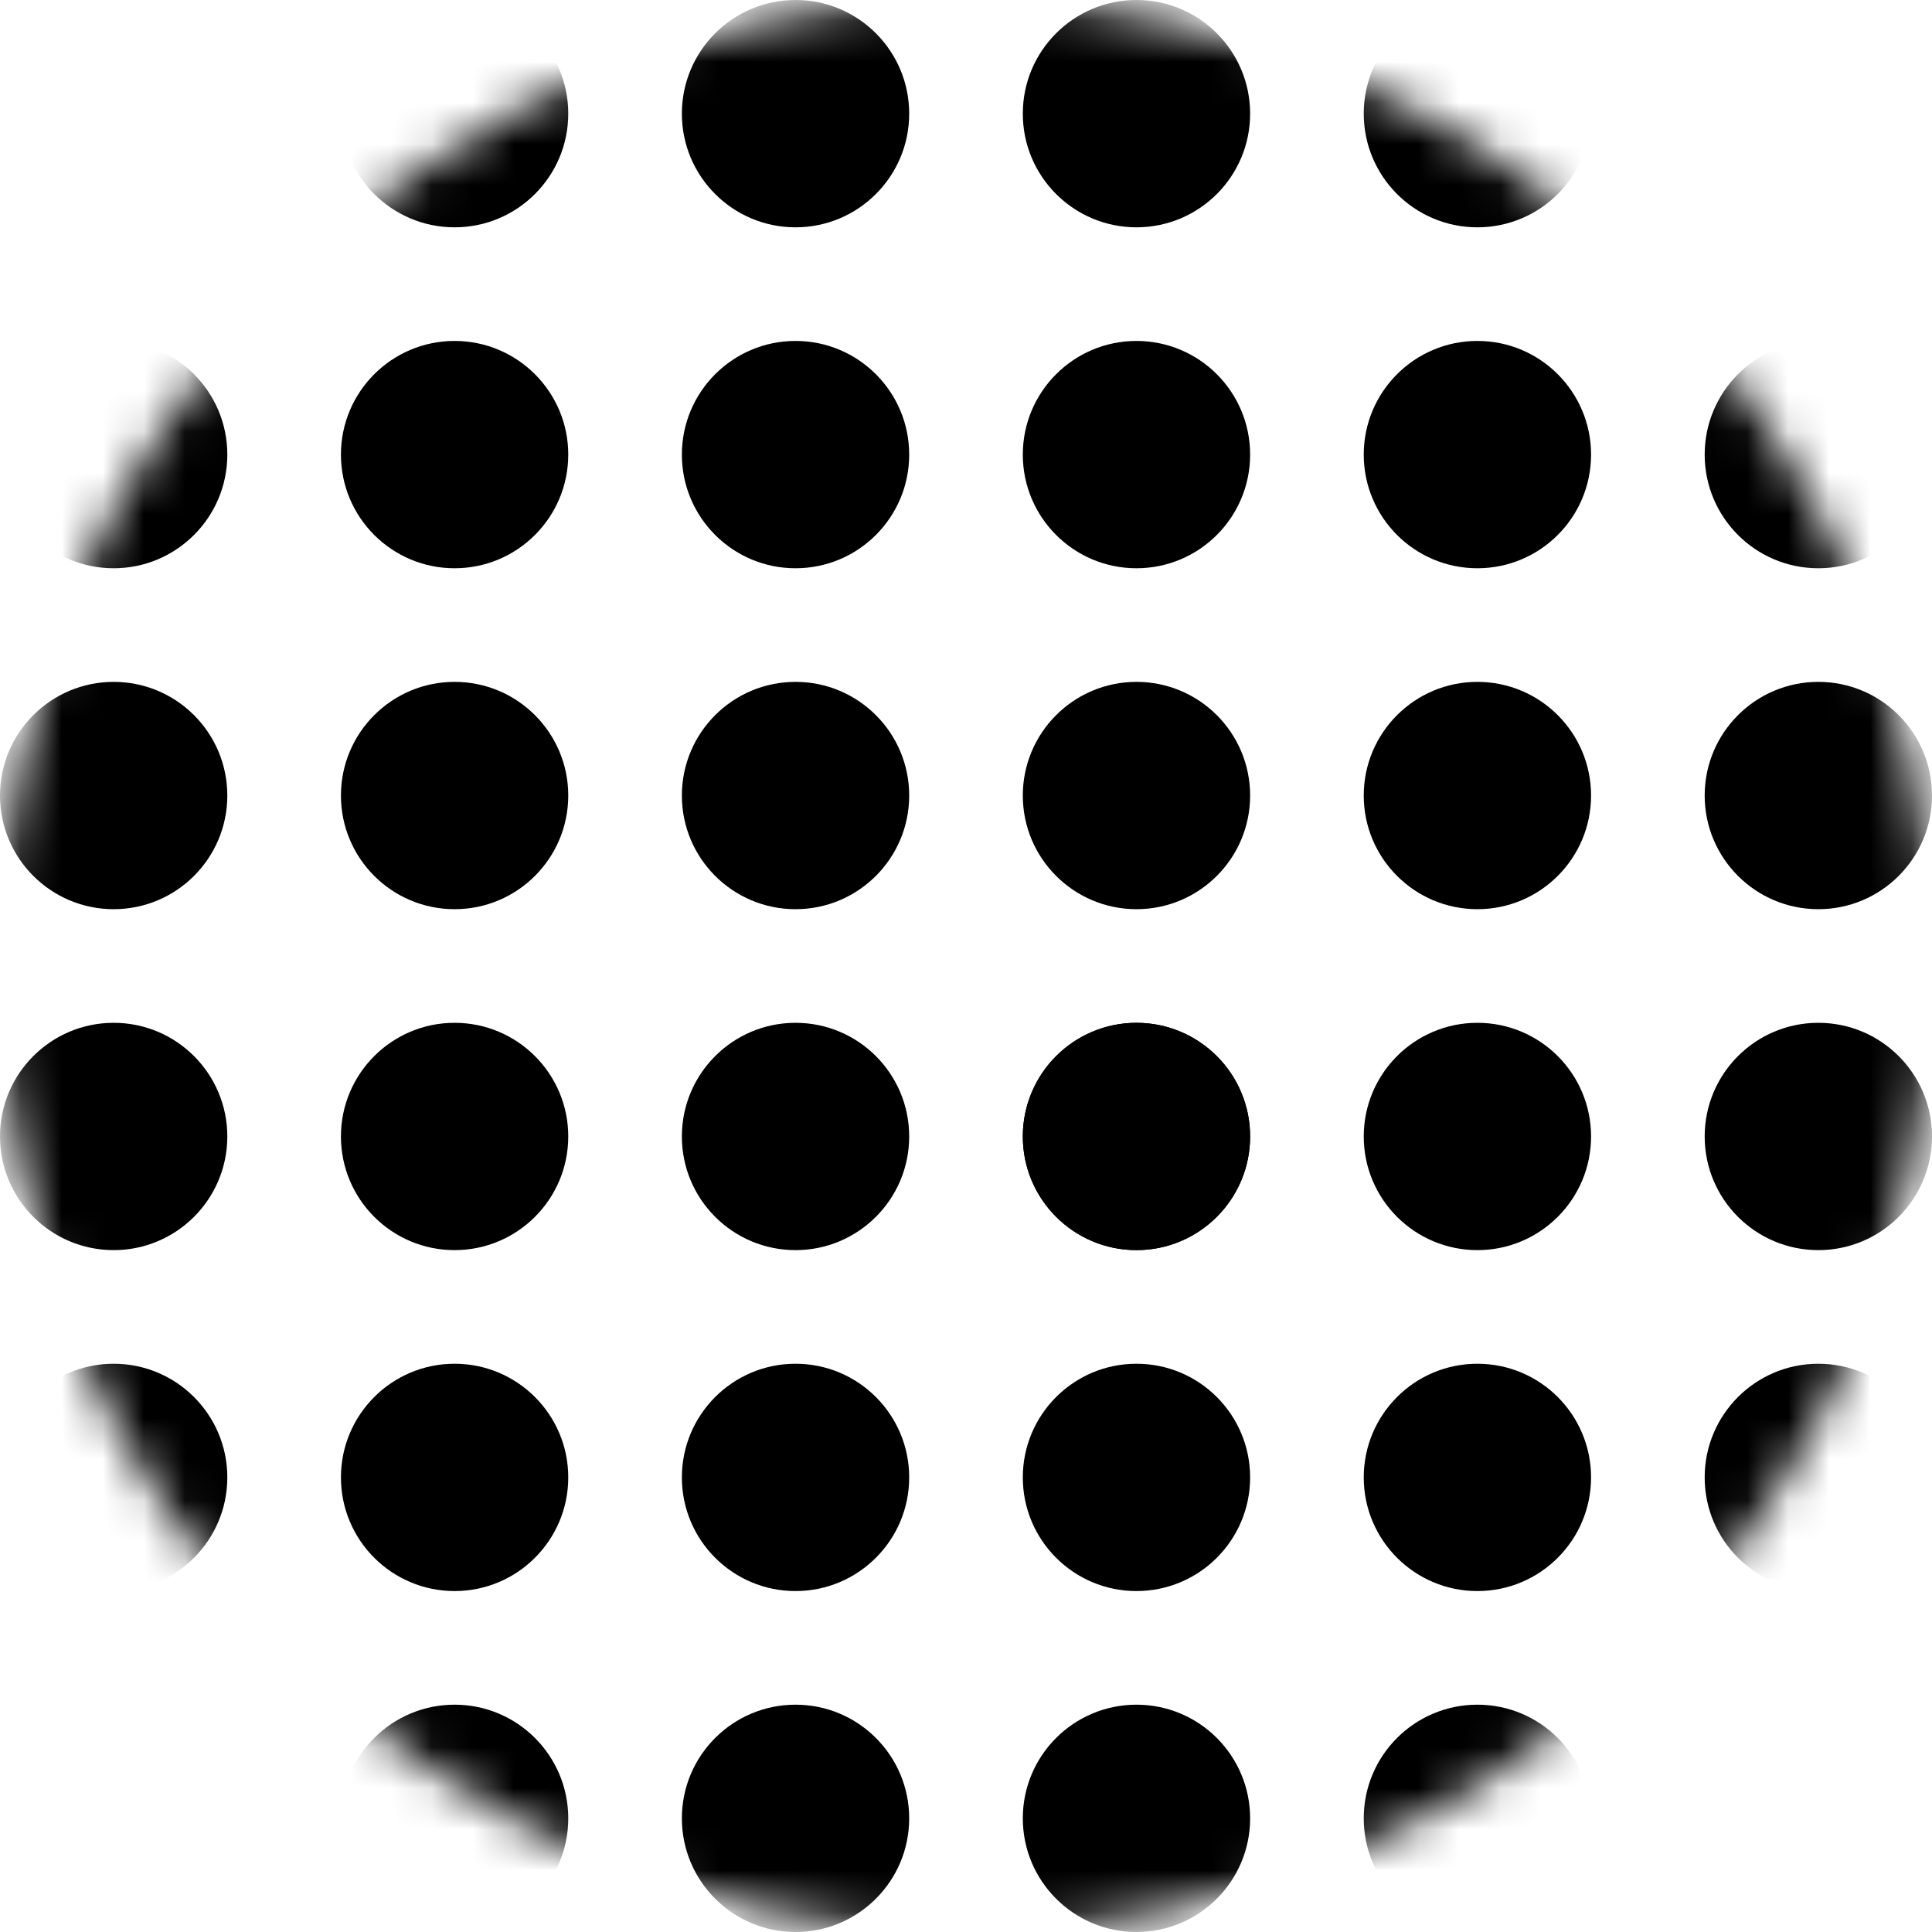 <svg xmlns="http://www.w3.org/2000/svg" fill="none" viewBox="0 0 47 47" height="47" width="47">
<mask height="47" width="47" y="0" x="0" maskUnits="userSpaceOnUse" style="mask-type:alpha" id="mask0_2011_3225">
<circle fill="#D9D9D9" r="23.5" cy="23.5" cx="23.5"></circle>
</mask>
<g mask="url(#mask0_2011_3225)">
<circle fill="black" r="2.765" cy="2.765" cx="2.765"></circle>
<circle fill="black" r="2.765" cy="2.765" cx="11.059"></circle>
<circle fill="black" r="2.765" cy="2.765" cx="19.353"></circle>
<circle fill="black" r="2.765" cy="2.765" cx="27.647"></circle>
<circle fill="black" r="2.765" cy="2.765" cx="35.941"></circle>
<circle fill="black" r="2.765" cy="2.765" cx="44.235"></circle>
<circle fill="black" r="2.765" cy="11.059" cx="2.765"></circle>
<circle fill="black" r="2.765" cy="11.059" cx="11.059"></circle>
<circle fill="black" r="2.765" cy="11.059" cx="19.353"></circle>
<circle fill="black" r="2.765" cy="11.059" cx="27.647"></circle>
<circle fill="black" r="2.765" cy="11.059" cx="35.941"></circle>
<circle fill="black" r="2.765" cy="11.059" cx="44.235"></circle>
<circle fill="black" r="2.765" cy="19.353" cx="2.765"></circle>
<circle fill="black" r="2.765" cy="19.353" cx="11.059"></circle>
<circle fill="black" r="2.765" cy="19.353" cx="19.353"></circle>
<circle fill="black" r="2.765" cy="19.353" cx="27.647"></circle>
<circle fill="black" r="2.765" cy="19.353" cx="35.941"></circle>
<circle fill="black" r="2.765" cy="19.353" cx="44.235"></circle>
<circle fill="black" r="2.765" cy="27.647" cx="2.765"></circle>
<circle fill="black" r="2.765" cy="27.647" cx="11.059"></circle>
<circle fill="black" r="2.765" cy="27.647" cx="19.353"></circle>
<circle fill="black" r="2.765" cy="27.647" cx="27.647"></circle>
<circle fill="black" r="2.765" cy="27.647" cx="27.647"></circle>
<circle fill="black" r="2.765" cy="27.647" cx="35.941"></circle>
<circle fill="black" r="2.765" cy="27.647" cx="44.235"></circle>
<circle fill="black" r="2.765" cy="35.941" cx="2.765"></circle>
<circle fill="black" r="2.765" cy="35.941" cx="11.059"></circle>
<circle fill="black" r="2.765" cy="35.941" cx="19.353"></circle>
<circle fill="black" r="2.765" cy="35.941" cx="27.647"></circle>
<circle fill="black" r="2.765" cy="35.941" cx="35.941"></circle>
<circle fill="black" r="2.765" cy="35.941" cx="44.235"></circle>
<circle fill="black" r="2.765" cy="44.235" cx="2.765"></circle>
<circle fill="black" r="2.765" cy="44.235" cx="11.059"></circle>
<circle fill="black" r="2.765" cy="44.235" cx="19.353"></circle>
<circle fill="black" r="2.765" cy="44.235" cx="27.647"></circle>
<circle fill="black" r="2.765" cy="44.235" cx="35.941"></circle>
<circle fill="black" r="2.765" cy="44.235" cx="44.235"></circle>
</g>
</svg>
